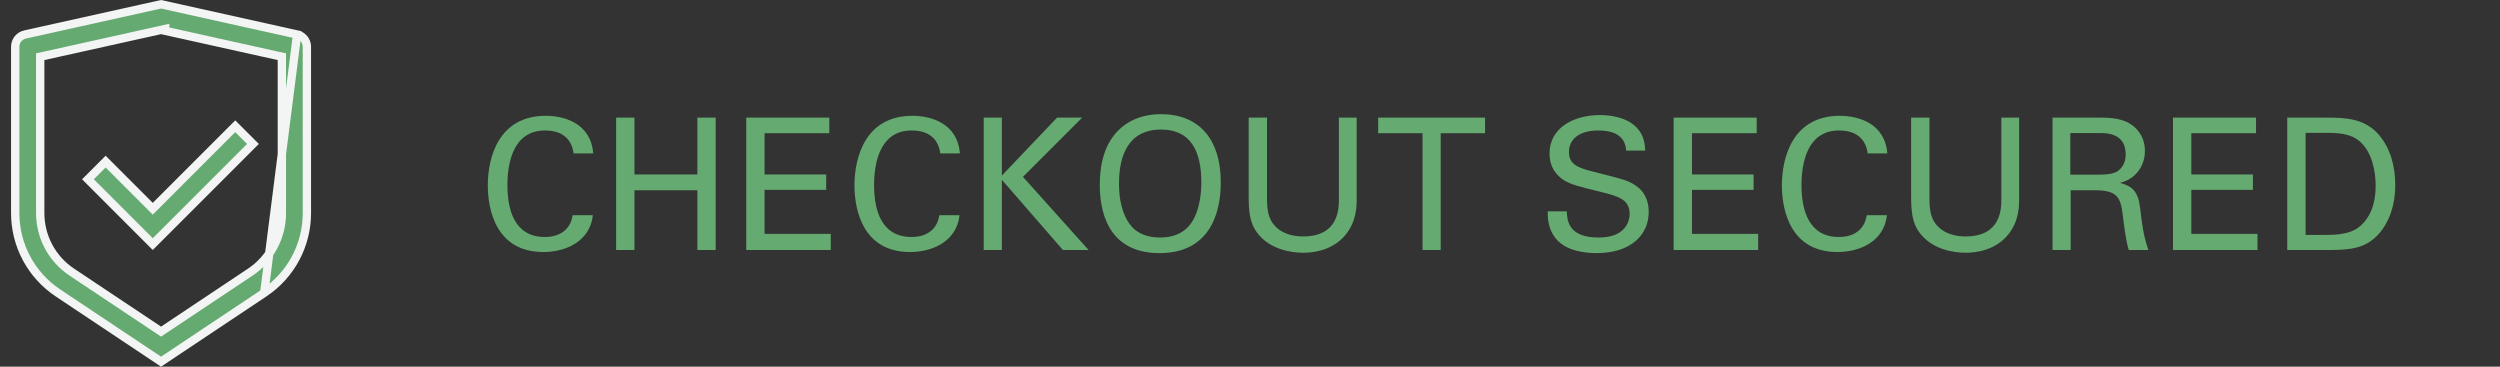         <svg width="150" height="22" viewBox="0 0 150 22" fill="none" xmlns="http://www.w3.org/2000/svg">
<rect x="0" y="0" width="150" height="22" fill="#333333" stroke="none"/>
<path d="M35.593 9.203C35.45 7.399 33.866 6.948 32.744 6.948C29.917 6.948 29.268 9.445 29.268 11.117C29.268 12.657 29.807 15.121 32.601 15.121C33.965 15.121 35.406 14.472 35.571 12.91H34.361C34.328 13.097 34.262 13.438 33.976 13.746C33.635 14.098 33.173 14.219 32.689 14.219C30.874 14.219 30.445 12.602 30.445 11.106C30.445 9.786 30.786 7.828 32.7 7.828C34.229 7.828 34.372 8.928 34.416 9.203H35.593ZM36.968 7.058V15H38.068V11.414H41.841V15H42.941V7.058H41.841V10.468H38.068V7.058H36.968ZM44.775 15H49.846V14.032H45.874V11.392H49.571V10.468H45.874V7.993H49.758V7.058H44.775V15ZM57.593 9.203C57.45 7.399 55.866 6.948 54.744 6.948C51.917 6.948 51.268 9.445 51.268 11.117C51.268 12.657 51.807 15.121 54.601 15.121C55.965 15.121 57.406 14.472 57.571 12.91H56.361C56.328 13.097 56.262 13.438 55.976 13.746C55.635 14.098 55.173 14.219 54.689 14.219C52.874 14.219 52.445 12.602 52.445 11.106C52.445 9.786 52.786 7.828 54.7 7.828C56.229 7.828 56.372 8.928 56.416 9.203H57.593ZM59.023 15H60.112V10.787L63.775 15H65.315L61.377 10.611L64.93 7.058H63.423L60.112 10.534V7.058H59.023V15ZM65.986 11.084C65.986 13.262 66.866 15.187 69.572 15.187C72.399 15.187 73.246 13.064 73.246 10.952C73.246 8.257 71.86 6.849 69.66 6.849C68.923 6.849 67.834 7.025 67.009 7.916C66.14 8.851 65.986 10.182 65.986 11.084ZM67.141 11.018C67.141 9.39 67.658 7.773 69.671 7.773C71.486 7.773 72.08 9.137 72.08 10.941C72.08 11.48 72.014 12.734 71.365 13.526C70.903 14.076 70.254 14.252 69.605 14.252C68.978 14.252 68.296 14.087 67.845 13.526C67.295 12.844 67.141 11.887 67.141 11.018ZM74.921 7.058V11.898C74.921 13.086 75.141 13.548 75.383 13.9C76.12 14.956 77.44 15.165 78.188 15.165C78.76 15.165 79.97 15.044 80.751 14.065C81.389 13.273 81.4 12.382 81.4 11.953V7.058H80.333V11.931C80.333 12.503 80.333 14.186 78.188 14.186C77.638 14.186 76.868 14.065 76.373 13.405C76.208 13.174 76.021 12.822 76.021 11.975V7.058H74.921ZM86.442 15V7.993H89.104V7.058H82.691V7.993H85.353V15H86.442ZM92.862 12.679C92.862 13.064 92.873 13.702 93.324 14.285C93.951 15.088 95.183 15.187 95.788 15.187C97.823 15.187 98.923 14.12 98.923 12.712C98.923 12.382 98.868 11.612 98.131 11.128C97.669 10.82 97.46 10.776 95.568 10.292C94.6 10.061 94.138 9.819 94.138 9.115C94.138 8.323 94.798 7.828 95.898 7.828C96.679 7.828 97.515 8.048 97.57 9.038H98.714C98.692 8.708 98.67 8.169 98.23 7.685C97.592 6.992 96.525 6.904 95.997 6.904C94.501 6.904 92.972 7.608 92.972 9.225C92.972 9.753 93.148 10.347 93.797 10.787C94.204 11.062 94.743 11.194 95.953 11.491C97.064 11.766 97.779 11.942 97.779 12.833C97.779 13.229 97.57 14.252 95.92 14.252C94.094 14.252 94.028 13.229 94.006 12.679H92.862ZM100.419 15H105.49V14.032H101.519V11.392H105.215V10.468H101.519V7.993H105.402V7.058H100.419V15ZM113.238 9.203C113.095 7.399 111.511 6.948 110.389 6.948C107.562 6.948 106.913 9.445 106.913 11.117C106.913 12.657 107.452 15.121 110.246 15.121C111.61 15.121 113.051 14.472 113.216 12.91H112.006C111.973 13.097 111.907 13.438 111.621 13.746C111.28 14.098 110.818 14.219 110.334 14.219C108.519 14.219 108.09 12.602 108.09 11.106C108.09 9.786 108.431 7.828 110.345 7.828C111.874 7.828 112.017 8.928 112.061 9.203H113.238ZM114.668 7.058V11.898C114.668 13.086 114.888 13.548 115.13 13.9C115.867 14.956 117.187 15.165 117.935 15.165C118.507 15.165 119.717 15.044 120.498 14.065C121.136 13.273 121.147 12.382 121.147 11.953V7.058H120.08V11.931C120.08 12.503 120.08 14.186 117.935 14.186C117.385 14.186 116.615 14.065 116.12 13.405C115.955 13.174 115.768 12.822 115.768 11.975V7.058H114.668ZM123.152 15H124.241V11.414H125.627C126.958 11.414 127.233 11.744 127.365 12.899C127.442 13.504 127.552 14.472 127.728 15H128.905C128.597 14.12 128.52 13.438 128.41 12.503C128.3 11.513 127.959 11.172 127.2 10.974C127.442 10.908 127.794 10.798 128.135 10.457C128.487 10.105 128.696 9.61 128.696 9.049C128.696 8.411 128.41 7.806 127.816 7.432C127.233 7.058 126.397 7.058 125.99 7.058H123.152V15ZM124.219 7.982H125.957C126.397 7.982 127.541 7.982 127.541 9.269C127.541 9.929 127.156 10.215 127.002 10.303C126.705 10.479 126.078 10.479 125.957 10.479H124.219V7.982ZM130.379 15H135.45V14.032H131.479V11.392H135.175V10.468H131.479V7.993H135.362V7.058H130.379V15ZM137.236 15H139.469C140.635 15 141.614 15 142.395 14.351C143 13.867 143.715 12.811 143.715 11.095C143.715 10.006 143.44 8.917 142.736 8.092C141.856 7.058 140.602 7.058 139.535 7.058H137.236V15ZM138.336 7.971H139.656C140.624 7.971 141.262 8.103 141.768 8.664C142.516 9.489 142.538 10.842 142.538 11.139C142.538 11.601 142.505 12.899 141.493 13.658C140.965 14.054 140.173 14.098 139.414 14.098H138.336V7.971Z" fill="#65AA71"/>
<path d="M15.852 17.573L15.852 17.573C17.452 16.507 18.413 14.711 18.413 12.789V2.802C18.413 2.451 18.169 2.147 17.826 2.07L15.852 17.573ZM15.852 17.573L9.663 21.7L3.474 17.573L3.474 17.573C1.873 16.506 0.913 14.711 0.913 12.79V2.802C0.913 2.451 1.157 2.147 1.5 2.07C1.501 2.07 1.501 2.07 1.501 2.07L9.663 0.256L17.826 2.07L15.852 17.573ZM9.913 1.849V1.737L9.609 1.805L2.609 3.36L2.413 3.403V3.604V12.789C2.413 14.21 3.123 15.537 4.305 16.325L9.524 19.805L9.663 19.898L9.802 19.805L15.021 16.325C16.203 15.537 16.913 14.211 16.913 12.79V3.604V3.403L16.717 3.36L9.913 1.849ZM9.342 12.348L14.115 7.575L15.177 8.636L9.166 14.646L5.277 10.757L6.337 9.697L8.988 12.348L9.165 12.525L9.342 12.348Z" fill="#65AA71" stroke="#F3F4F4" stroke-width="0.5"/>
</svg>
